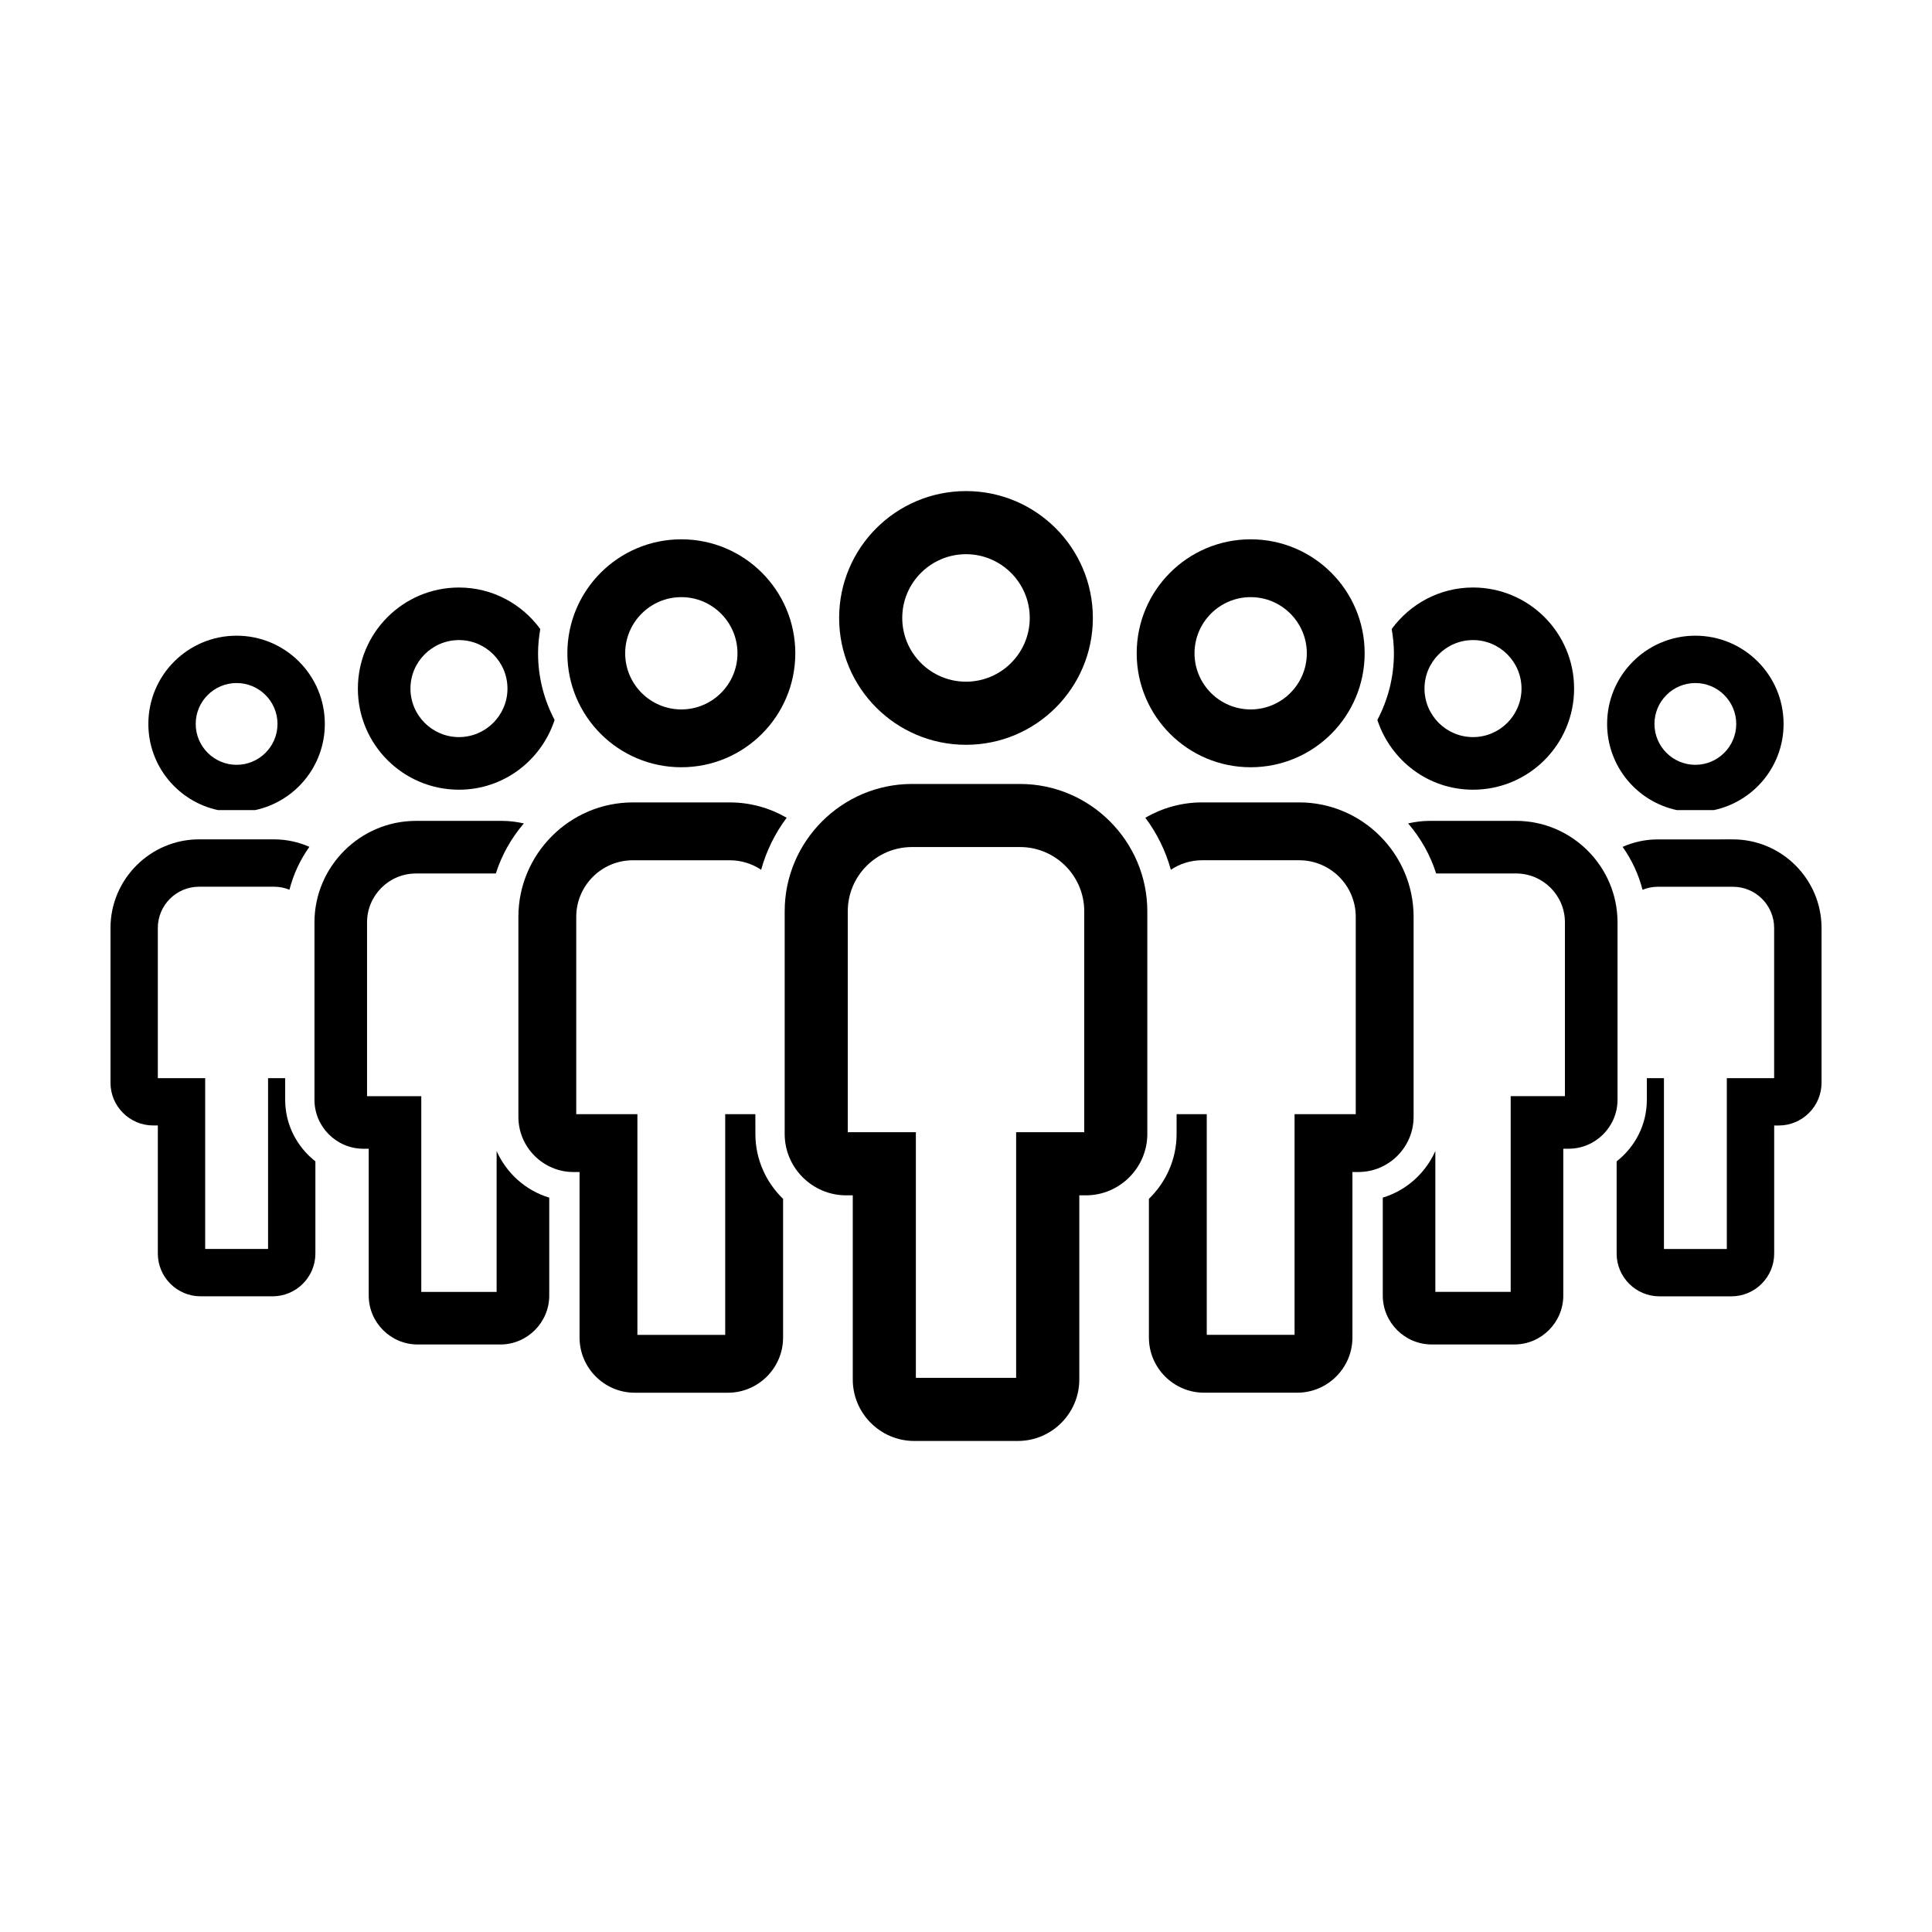 <?xml version="1.0" encoding="UTF-8"?>
<!-- Uploaded to: ICON Repo, www.svgrepo.com, Generator: ICON Repo Mixer Tools -->
<svg fill="#000000" width="800px" height="800px" version="1.1" viewBox="144 144 512 512" xmlns="http://www.w3.org/2000/svg">
 <g>
  <path d="m588.34 358.68h9.898c10.531-2.273 18.43-11.621 18.43-22.832 0-12.914-10.469-23.383-23.383-23.383-12.914 0-23.383 10.469-23.383 23.383 0.008 11.215 7.906 20.562 18.438 22.832zm4.945-33.668c5.977 0 10.836 4.863 10.836 10.836 0 5.977-4.863 10.836-10.836 10.836-5.977 0-10.836-4.863-10.836-10.836s4.863-10.836 10.836-10.836z"/>
  <path d="m583.34 366.45c-3.316 0-6.465 0.715-9.336 1.977 2.414 3.391 4.211 7.231 5.285 11.371 1.254-0.504 2.613-0.797 4.051-0.797h19.906c6.027 0 10.922 4.902 10.922 10.922v39.805h-12.543v45.27h-16.66v-45.27h-4.535v5.75c0 6.625-3.152 12.5-8.004 16.293v24.453c0 6.223 5.09 11.316 11.316 11.316h19.121c6.223 0 11.316-5.09 11.316-11.316v-33.957h1.234c6.223 0 11.316-5.09 11.316-11.316v-41.035c0-12.906-10.559-23.469-23.469-23.469z"/>
  <path d="m534.36 353.28c14.797 0 26.793-11.996 26.793-26.793s-11.996-26.793-26.793-26.793c-8.867 0-16.672 4.363-21.547 11 0.359 2.098 0.59 4.238 0.59 6.43 0 6.379-1.598 12.383-4.387 17.668 3.512 10.703 13.465 18.488 25.344 18.488zm0-39.652c7.09 0 12.855 5.769 12.855 12.855 0 7.09-5.769 12.855-12.855 12.855-7.09 0-12.855-5.769-12.855-12.855s5.769-12.855 12.855-12.855z"/>
  <path d="m572.66 435.46v-47.027c0-14.793-12.102-26.895-26.895-26.895h-22.812c-1.988 0-3.914 0.25-5.785 0.672 3.301 3.844 5.859 8.332 7.426 13.27h21.176c7.144 0 12.953 5.812 12.953 12.957v46.055h-14.375v51.871h-19.965v-37.332c-2.629 5.894-7.684 10.465-13.934 12.348v25.953c0 7.129 5.836 12.965 12.965 12.965h21.91c7.129 0 12.965-5.836 12.965-12.965v-38.91h1.414c7.121 0.008 12.957-5.828 12.957-12.961z"/>
  <path d="m475.44 347.33c16.68 0 30.207-13.523 30.207-30.203 0-16.68-13.523-30.203-30.207-30.203-16.68 0-30.203 13.523-30.203 30.203 0 16.68 13.523 30.203 30.203 30.203zm0-45.082c8.203 0 14.879 6.676 14.879 14.879s-6.676 14.879-14.879 14.879-14.879-6.676-14.879-14.879c0.008-8.211 6.68-14.879 14.879-14.879z"/>
  <path d="m518.62 439.98v-53.016c0-16.676-13.645-30.32-30.32-30.32h-25.719c-5.477 0-10.609 1.496-15.059 4.062 3.059 4.086 5.375 8.742 6.766 13.789 2.379-1.586 5.223-2.519 8.293-2.519h25.719c8.262 0 14.988 6.723 14.988 14.988v52.301h-16.215v58.484h-23.27v-58.484h-7.992v5.231c0 6.758-2.836 12.844-7.34 17.211v36.754c0 8.039 6.574 14.617 14.617 14.617h24.703c8.039 0 14.617-6.574 14.617-14.617v-43.867h1.594c8.039 0.004 14.617-6.578 14.617-14.613z"/>
  <path d="m201.75 358.68h9.898c10.531-2.273 18.434-11.621 18.434-22.832 0-12.914-10.469-23.383-23.383-23.383s-23.383 10.469-23.383 23.383c0.004 11.215 7.906 20.562 18.434 22.832zm4.953-33.668c5.977 0 10.836 4.863 10.836 10.836 0 5.977-4.863 10.836-10.836 10.836-5.977 0-10.836-4.863-10.836-10.836-0.008-5.973 4.856-10.836 10.836-10.836z"/>
  <path d="m184.6 442.26h1.227v33.957c0 6.223 5.09 11.316 11.316 11.316h19.121c6.223 0 11.316-5.09 11.316-11.316v-24.453c-4.852-3.797-8.004-9.672-8.004-16.297v-5.75h-4.535v45.27h-16.668v-45.27h-12.547v-39.805c0-6.027 4.902-10.922 10.922-10.922h19.906c1.43 0 2.797 0.293 4.051 0.797 1.066-4.141 2.871-7.981 5.285-11.371-2.867-1.254-6.016-1.977-9.336-1.977l-19.906-0.004c-12.906 0.012-23.465 10.57-23.465 23.48v41.035c0 6.219 5.086 11.309 11.316 11.309z"/>
  <path d="m265.63 353.28c11.879 0 21.836-7.785 25.348-18.488-2.793-5.281-4.387-11.285-4.387-17.664 0-2.195 0.227-4.336 0.59-6.43-4.875-6.641-12.676-11-21.547-11-14.797 0-26.793 11.996-26.793 26.793-0.008 14.793 11.988 26.789 26.789 26.789zm0-39.652c7.09 0 12.855 5.769 12.855 12.855 0 7.09-5.769 12.855-12.855 12.855-7.09 0-12.855-5.769-12.855-12.855-0.004-7.086 5.766-12.855 12.855-12.855z"/>
  <path d="m275.61 449.04v37.328h-19.965v-51.871h-14.375v-46.055c0-7.144 5.812-12.957 12.957-12.957h21.176c1.566-4.938 4.125-9.426 7.426-13.27-1.867-0.414-3.793-0.672-5.785-0.672h-22.812c-14.793 0-26.895 12.102-26.895 26.895v47.027c0 7.129 5.836 12.965 12.965 12.965h1.414v38.91c0 7.129 5.836 12.965 12.965 12.965h21.91c7.129 0 12.965-5.836 12.965-12.965v-25.953c-6.262-1.887-11.316-6.453-13.945-12.348z"/>
  <path d="m324.56 347.33c16.68 0 30.203-13.523 30.203-30.203 0-16.68-13.523-30.203-30.203-30.203-16.68 0-30.203 13.523-30.203 30.203-0.004 16.68 13.516 30.203 30.203 30.203zm0-45.082c8.203 0 14.879 6.676 14.879 14.879s-6.676 14.879-14.879 14.879-14.879-6.676-14.879-14.879c0-8.211 6.676-14.879 14.879-14.879z"/>
  <path d="m344.18 439.27h-7.992v58.484h-23.27v-58.484h-16.207v-52.301c0-8.262 6.723-14.988 14.988-14.988h25.719c3.066 0 5.914 0.934 8.293 2.519 1.391-5.047 3.707-9.703 6.766-13.789-4.449-2.57-9.582-4.062-15.059-4.062h-25.719c-16.676 0-30.32 13.645-30.32 30.32v53.016c0 8.039 6.574 14.617 14.617 14.617h1.594v43.867c0 8.039 6.574 14.617 14.617 14.617h24.703c8.039 0 14.617-6.574 14.617-14.617v-36.754c-4.504-4.367-7.34-10.453-7.34-17.211z"/>
  <path d="m400 341.38c18.566 0 33.621-15.047 33.621-33.621-0.004-18.566-15.059-33.617-33.621-33.617-18.566 0-33.621 15.055-33.621 33.621 0 18.566 15.055 33.617 33.621 33.617zm0-50.512c9.316 0 16.895 7.578 16.895 16.895-0.004 9.316-7.582 16.891-16.895 16.891-9.316 0-16.895-7.578-16.895-16.895 0-9.312 7.578-16.891 16.895-16.891z"/>
  <path d="m448.05 444.5v-59.004c0-18.559-15.184-33.738-33.738-33.738h-28.625c-18.559 0-33.738 15.184-33.738 33.738v59.008c0 8.949 7.32 16.27 16.27 16.27h1.773v48.824c0 8.949 7.32 16.27 16.27 16.27h27.492c8.949 0 16.27-7.32 16.27-16.27v-48.824h1.773c8.934-0.008 16.254-7.328 16.254-16.273zm-16.719-0.453h-18.043v65.094h-26.574v-65.094h-18.043v-58.551c0-9.387 7.633-17.02 17.02-17.02h28.625c9.387 0 17.02 7.633 17.02 17.02v58.551z"/>
 </g>
</svg>